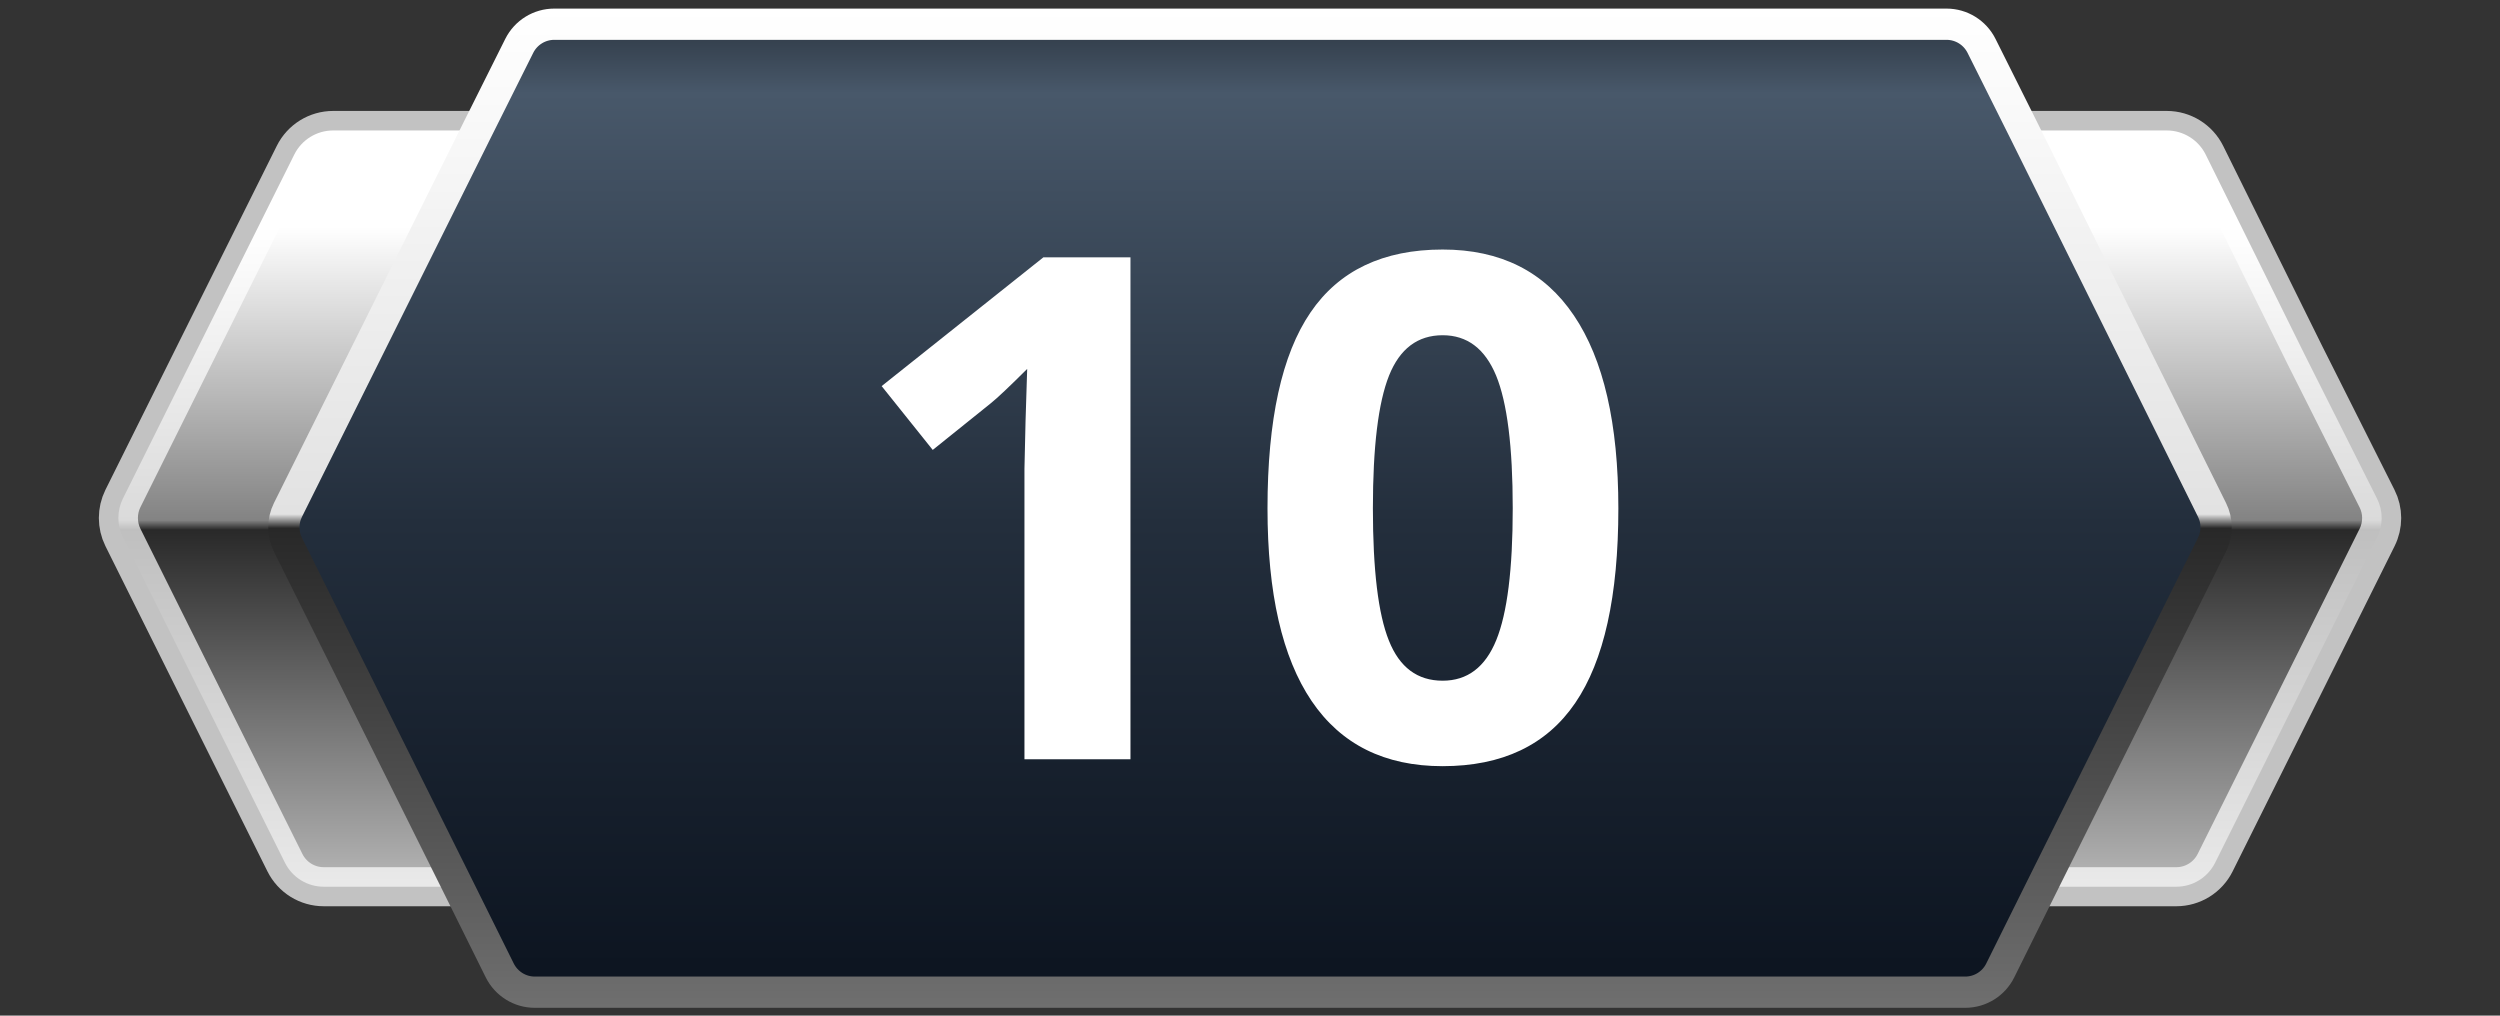 <?xml version="1.0" encoding="utf-8"?>
<!-- Generator: Adobe Illustrator 27.2.0, SVG Export Plug-In . SVG Version: 6.00 Build 0)  -->
<svg version="1.1" id="Слой_1" xmlns="http://www.w3.org/2000/svg" xmlns:xlink="http://www.w3.org/1999/xlink" x="0px" y="0px"
	 viewBox="0 0 32 13" enable-background="new 0 0 32 13" xml:space="preserve">
<rect x="0" y="0" width="32" height="13" fill="#333333" stroke="none"/>
<g>
	<g>
		
			<linearGradient id="SVGID_1_" gradientUnits="userSpaceOnUse" x1="16" y1="17.89" x2="16" y2="-2.633" gradientTransform="matrix(1 0 0 -1 0 14)">
			<stop  offset="0.331" style="stop-color:#FFFFFF"/>
			<stop  offset="0.514" style="stop-color:#838383"/>
			<stop  offset="0.52" style="stop-color:#292929"/>
			<stop  offset="0.857" style="stop-color:#FFFFFF"/>
		</linearGradient>
		<path fill="url(#SVGID_1_)" d="M30.426,6.382c0.079,0.156,0.079,0.34,0.001,0.497
			l-0.966,1.941l-1.107,2.222c-0.094,0.189-0.287,0.308-0.497,0.308H4.144
			c-0.211,0-0.403-0.119-0.497-0.308L2.54,8.82L1.573,6.878
			C1.496,6.722,1.496,6.538,1.573,6.382l0.907-1.822L3.767,1.978
			c0.094-0.189,0.287-0.308,0.497-0.308h23.471c0.211,0,0.404,0.12,0.498,0.309
			l1.277,2.581L30.426,6.382z"/>
		<path opacity="0.7" fill="none" stroke="#FFFFFF" stroke-width="0.5" stroke-miterlimit="10" enable-background="new    " d="
			M30.426,6.382c0.079,0.156,0.079,0.34,0.001,0.497l-0.966,1.941l-1.107,2.222
			c-0.094,0.189-0.287,0.308-0.497,0.308H4.144c-0.211,0-0.403-0.119-0.497-0.308
			L2.54,8.82L1.573,6.878C1.496,6.722,1.496,6.538,1.573,6.382l0.907-1.822
			L3.767,1.978c0.094-0.189,0.287-0.308,0.497-0.308h23.471
			c0.211,0,0.404,0.12,0.498,0.309l1.277,2.581L30.426,6.382z"/>
	</g>
</g>
<g>
	<g>
		
			<linearGradient id="SVGID_00000072967690016660761740000007199219724579695256_" gradientUnits="userSpaceOnUse" x1="16" y1="20.09" x2="16" y2="-4.76" gradientTransform="matrix(1 0 0 -1 0 14)">
			<stop  offset="0.189" style="stop-color:#000000"/>
			<stop  offset="0.193" style="stop-color:#030405"/>
			<stop  offset="0.293" style="stop-color:#48586A"/>
			<stop  offset="0.515" style="stop-color:#232E3C"/>
			<stop  offset="0.743" style="stop-color:#0D1521"/>
		</linearGradient>
		
			<linearGradient id="SVGID_00000176731832770342144750000000765539878555027585_" gradientUnits="userSpaceOnUse" x1="16" y1="13.89" x2="16" y2="1.1" gradientTransform="matrix(1 0 0 -1 0 14)">
			<stop  offset="0" style="stop-color:#FFFFFF"/>
			<stop  offset="0.506" style="stop-color:#E2E2E2"/>
			<stop  offset="0.52" style="stop-color:#282828"/>
			<stop  offset="1" style="stop-color:#6F6F6F"/>
		</linearGradient>
		
			<path fill="url(#SVGID_00000072967690016660761740000007199219724579695256_)" stroke="url(#SVGID_00000176731832770342144750000000765539878555027585_)" stroke-width="0.4" stroke-miterlimit="10" d="
			M28.314,6.527c0.07,0.14,0.069,0.305-0,0.445l-2.179,4.378l-0.532,1.072
			c-0.084,0.17-0.258,0.278-0.448,0.278H6.845c-0.19,0-0.363-0.108-0.448-0.278
			L5.865,11.35L3.686,6.973C3.616,6.832,3.616,6.668,3.686,6.527l2.419-4.857
			l0.542-1.084c0.085-0.169,0.258-0.276,0.447-0.276H24.916
			c0.189,0,0.362,0.107,0.447,0.276l0.542,1.084L28.314,6.527z"/>
	</g>
</g>
<g>
	<path fill="#FFFFFF" d="M14.47,9.719H13.113V6.001l0.014-0.611l0.021-0.668
		c-0.227,0.226-0.383,0.374-0.471,0.444l-0.738,0.593L11.285,4.942l2.07-1.648
		h1.115V9.719z"/>
	<path fill="#FFFFFF" d="M20.715,6.507c0,1.122-0.184,1.952-0.552,2.491
		c-0.367,0.539-0.934,0.809-1.698,0.809c-0.741,0-1.3-0.278-1.677-0.835
		c-0.376-0.557-0.564-1.378-0.564-2.465c0-1.134,0.183-1.969,0.55-2.507
		c0.365-0.537,0.93-0.806,1.691-0.806c0.741,0,1.302,0.281,1.681,0.844
		C20.526,4.6,20.715,5.423,20.715,6.507z M17.573,6.507
		c0,0.788,0.068,1.353,0.205,1.693c0.136,0.342,0.365,0.513,0.688,0.513
		c0.316,0,0.545-0.173,0.686-0.519s0.211-0.908,0.211-1.688
		c0-0.788-0.071-1.354-0.213-1.699c-0.143-0.344-0.37-0.516-0.684-0.516
		c-0.319,0-0.548,0.172-0.686,0.516C17.642,5.153,17.573,5.719,17.573,6.507z"/>
</g>
</svg>

